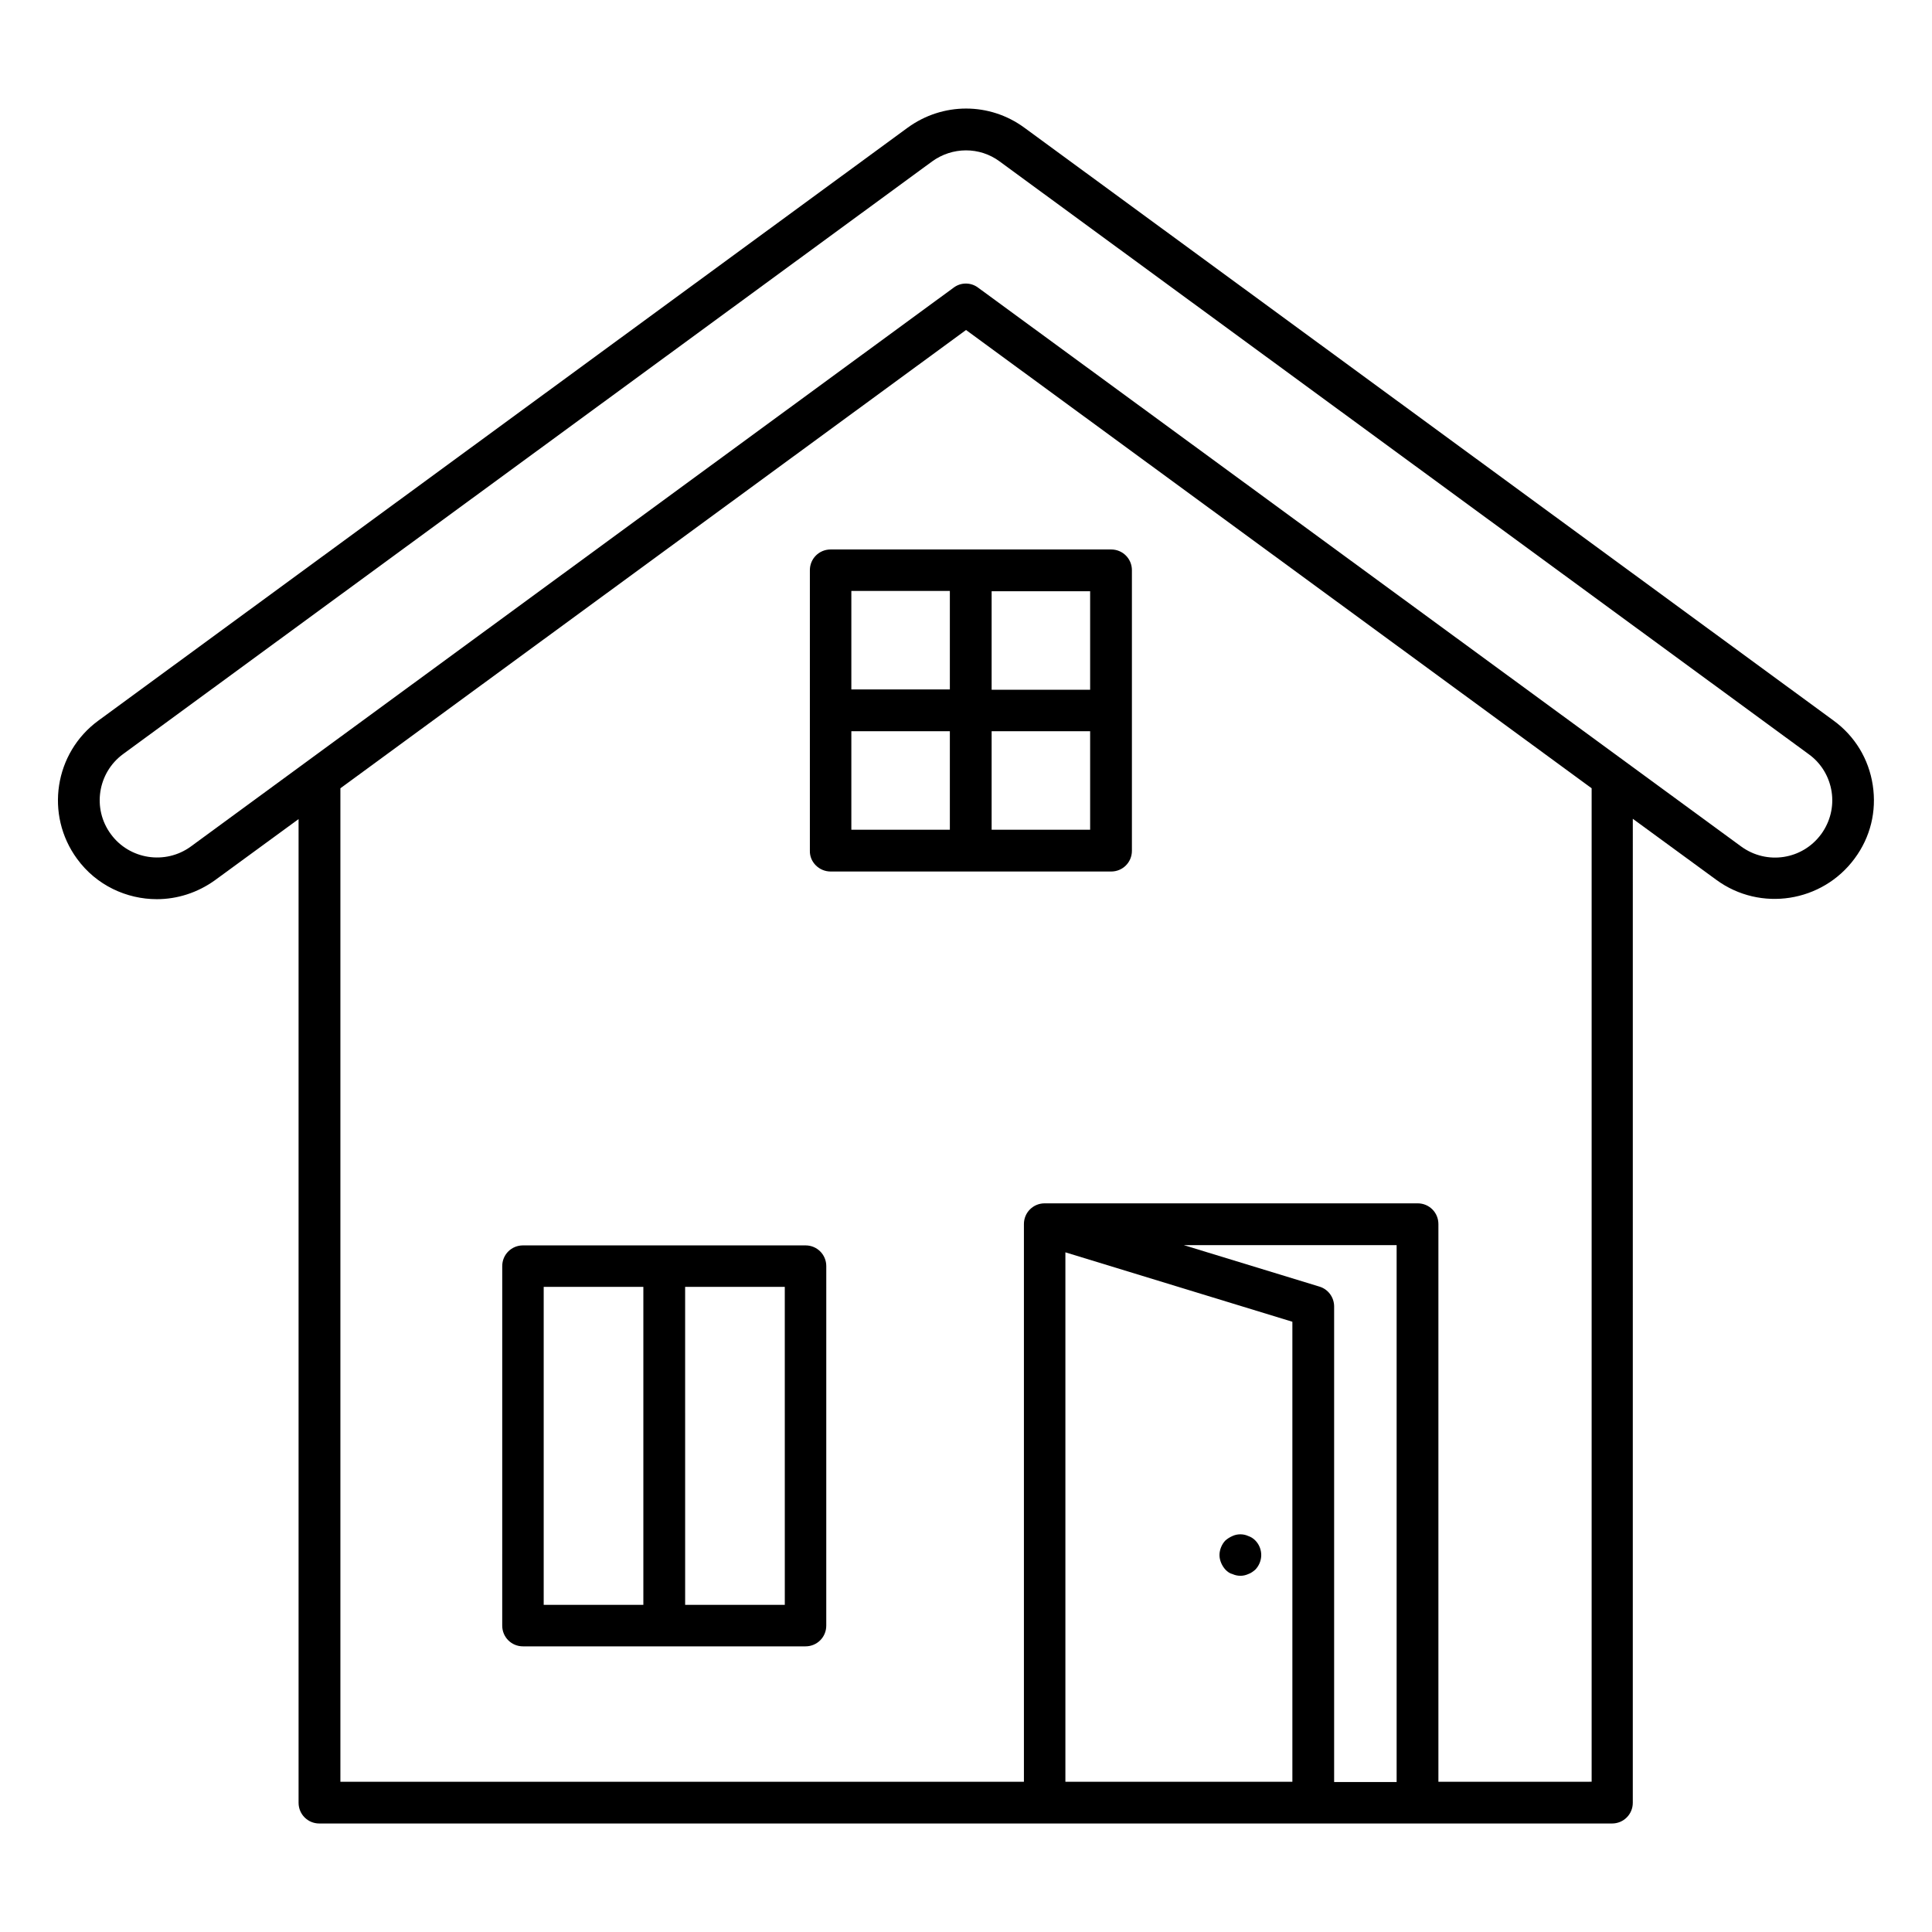 <?xml version="1.0" encoding="UTF-8"?>
<!-- Uploaded to: SVG Repo, www.svgrepo.com, Generator: SVG Repo Mixer Tools -->
<svg fill="#000000" width="800px" height="800px" version="1.1" viewBox="144 144 512 512" xmlns="http://www.w3.org/2000/svg">
 <g>
  <path d="m640.3 352.06c-1.07-6.945-4.734-12.977-10.383-17.098l-214.42-157.1c-9.238-6.793-21.68-6.793-30.992 0l-214.43 157.1c-11.68 8.551-14.199 24.961-5.648 36.641 5.113 7.023 13.129 10.688 21.145 10.688 5.344 0 10.762-1.68 15.418-5.039l22.137-16.184v260.68c0 3.055 2.441 5.496 5.496 5.496h342.59c3.055 0 5.496-2.441 5.496-5.496l0.004-260.76 22.137 16.184c11.68 8.551 28.09 5.953 36.641-5.648 4.199-5.652 5.875-12.52 4.809-19.469zm-213.96 123.82 60.152 18.398v121.91h-60.152zm71.219 140.3v-125.95c0-2.441-1.602-4.582-3.894-5.266l-35.953-10.992h56.41v142.29l-16.562-0.004zm68.242-263.28v263.28l-40.609 0.004v-147.79c0-3.055-2.441-5.496-5.496-5.496h-98.852c-3.055 0-5.496 2.441-5.496 5.496v147.79h-181.14v-263.28l165.8-121.45zm60.84 12.141c-4.961 6.793-14.426 8.246-21.223 3.281l-202.21-148.09c-1.91-1.449-4.582-1.449-6.488 0l-202.13 148.09c-6.793 4.961-16.336 3.434-21.223-3.281-4.961-6.719-3.512-16.258 3.281-21.223l214.35-157.02c5.344-3.894 12.594-3.969 17.938 0l214.43 157.1c3.281 2.367 5.418 5.953 6.031 9.922 0.609 3.969-0.383 7.938-2.75 11.223z"/>
  <path d="m364.12 374.96h74.352c3.055 0 5.496-2.441 5.496-5.496v-74.352c0-3.055-2.441-5.496-5.496-5.496h-74.352c-3.055 0-5.496 2.441-5.496 5.496v74.352c-0.078 2.977 2.441 5.496 5.496 5.496zm5.496-37.176h26.105v26.105h-26.105zm37.176 26.105v-26.105h26.105v26.105zm26.105-37.098h-26.105v-26.105h26.105zm-37.176-26.184v26.105h-26.105v-26.105z"/>
  <path d="m476.64 552.21c-0.535-0.535-1.145-0.918-1.832-1.145-1.297-0.609-2.902-0.609-4.199 0-0.688 0.305-1.297 0.688-1.832 1.145-0.992 0.992-1.602 2.519-1.602 3.894 0 1.449 0.688 2.902 1.602 3.894 0.535 0.535 1.145 0.992 1.832 1.145 0.688 0.305 1.375 0.457 2.137 0.457 0.688 0 1.375-0.152 2.062-0.457 0.688-0.23 1.297-0.688 1.832-1.145 0.992-0.992 1.602-2.441 1.602-3.894 0.004-1.375-0.531-2.828-1.602-3.894z"/>
  <path d="m282.59 580.3h74.883c3.055 0 5.496-2.441 5.496-5.496l0.004-95.266c0-3.055-2.441-5.496-5.496-5.496h-74.883c-3.055 0-5.496 2.441-5.496 5.496l-0.004 95.266c0 3.055 2.445 5.496 5.496 5.496zm69.391-10.992h-26.41l-0.004-84.273h26.41zm-63.895-84.273h26.41v84.273h-26.41z"/>
 </g>
</svg>